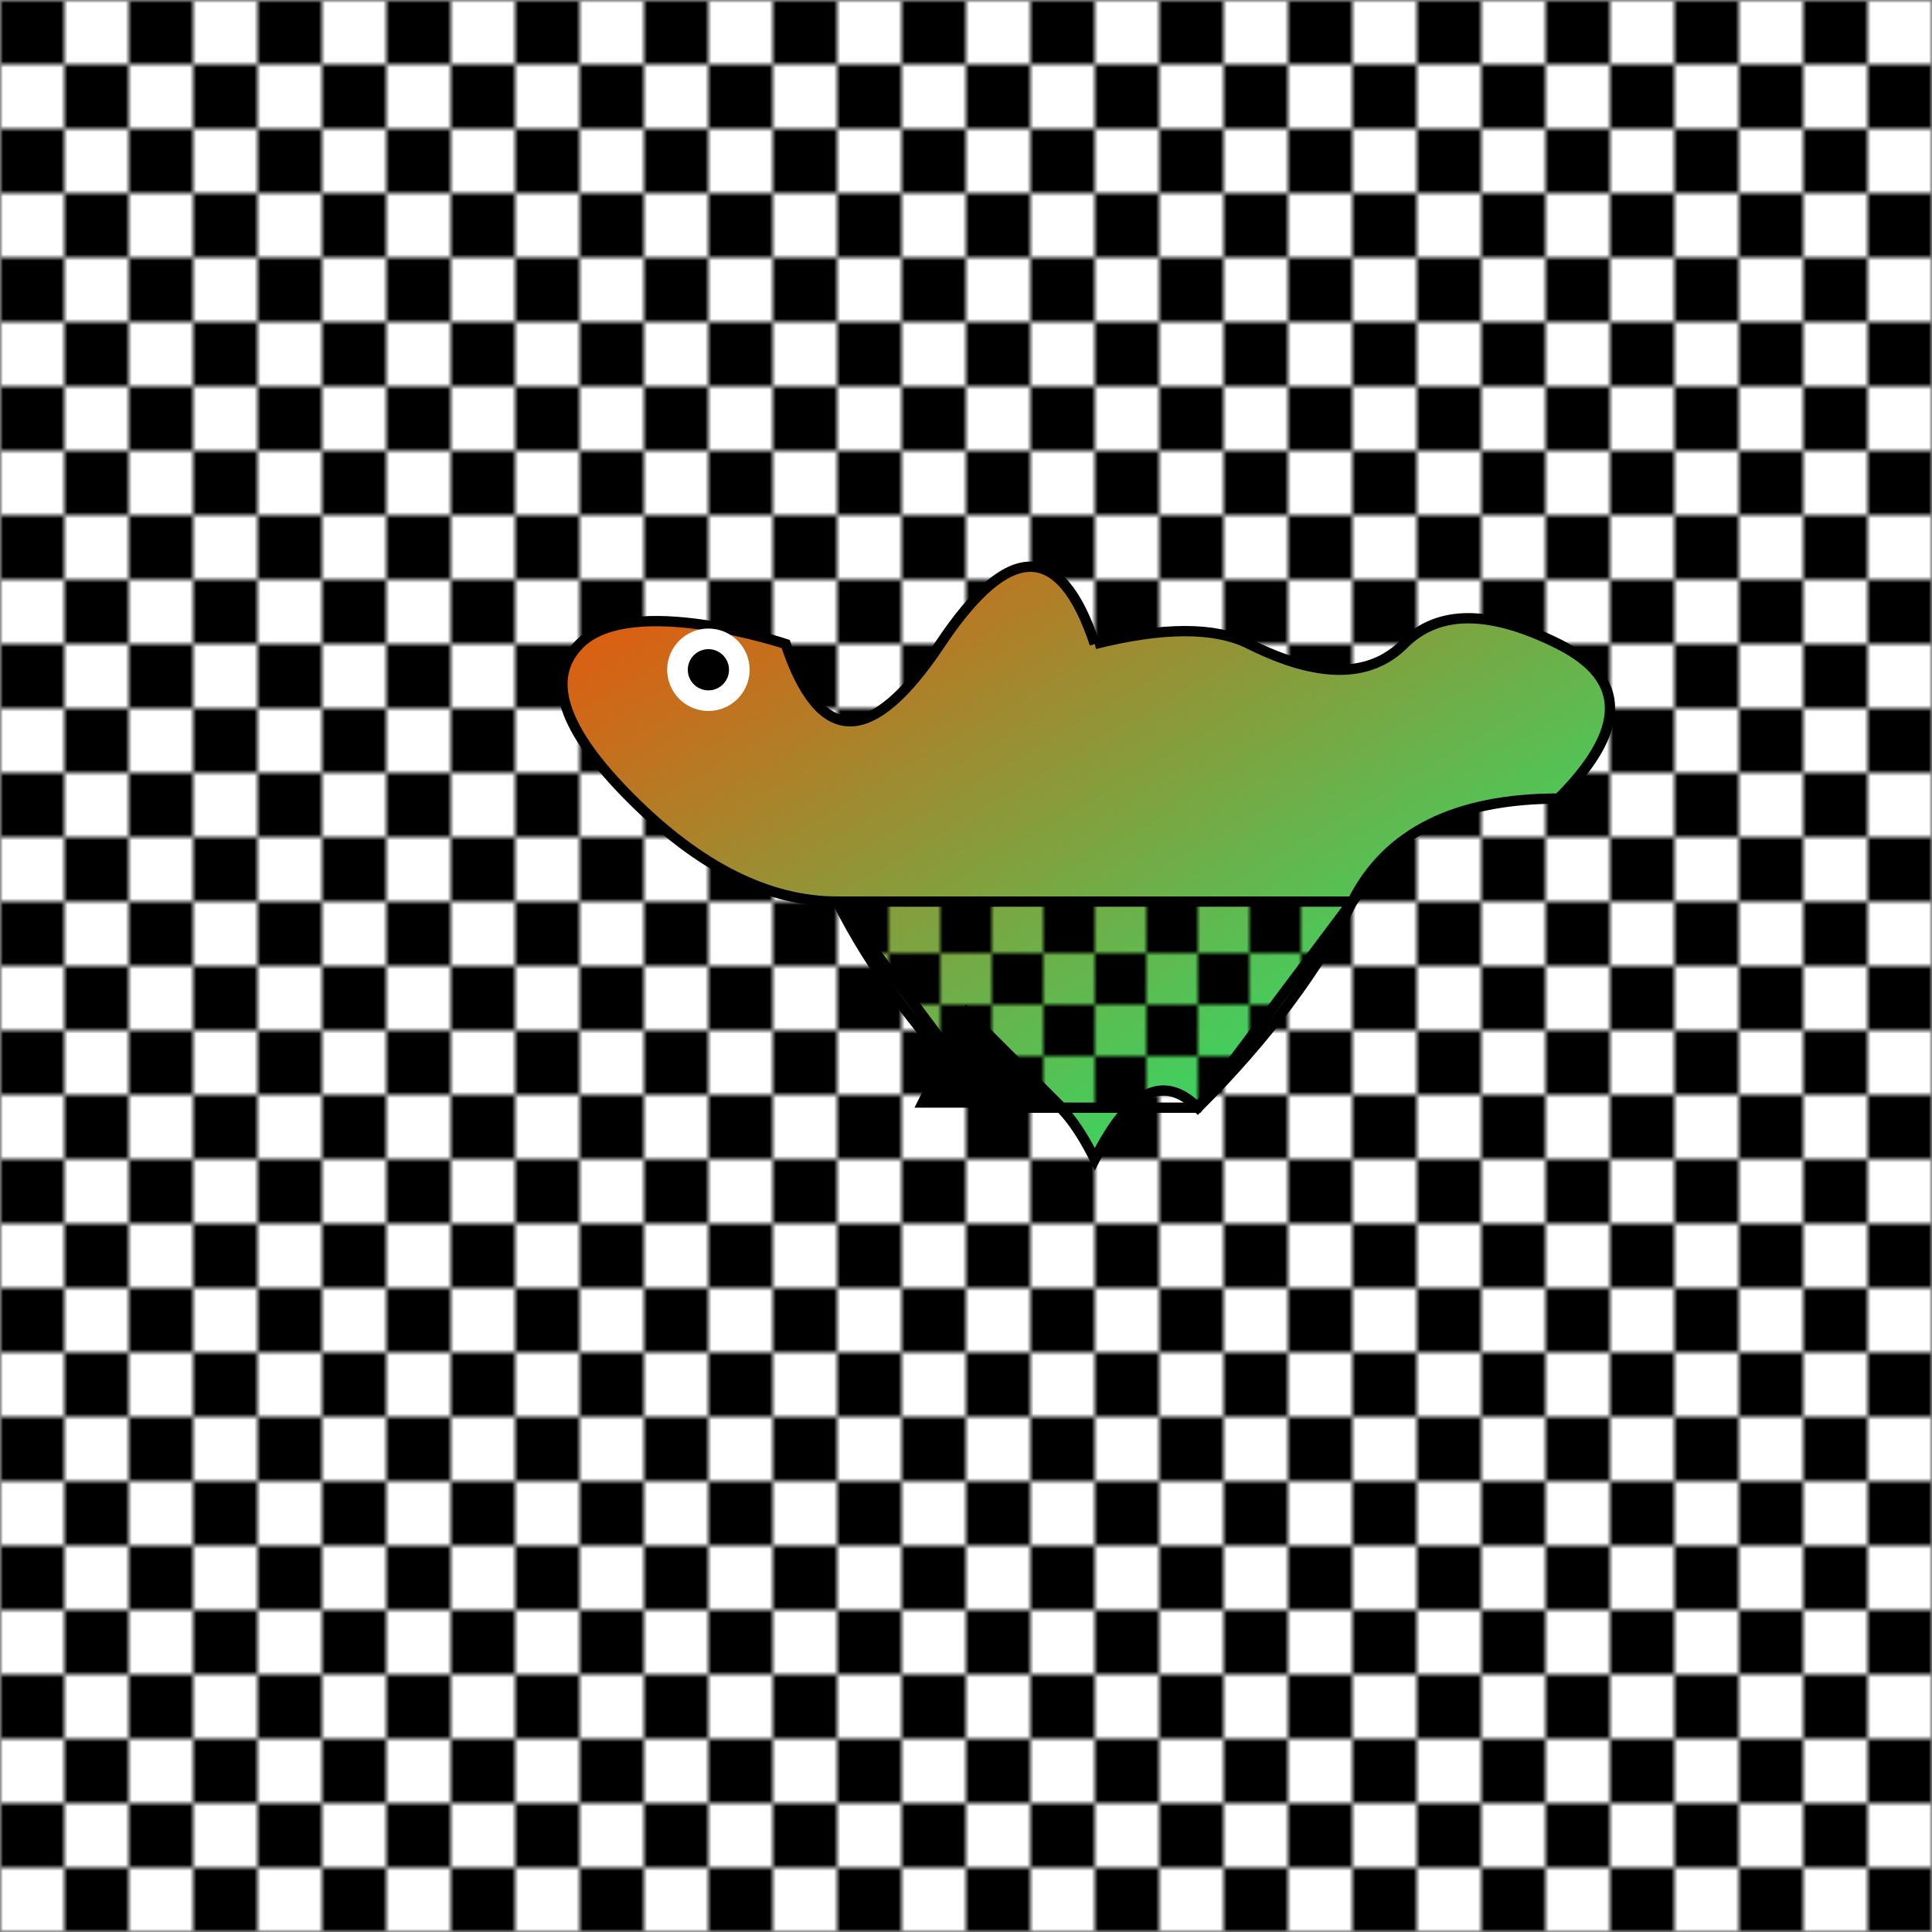 <svg viewBox="0 0 300 300" xmlns="http://www.w3.org/2000/svg">
  <defs>
    <linearGradient id="chameleonGradient" x1="0%" y1="0%" x2="100%" y2="100%">
      <stop offset="0%" style="stop-color:rgb(255,69,0);stop-opacity:1" />
      <stop offset="100%" style="stop-color:rgb(0,255,127);stop-opacity:1" />
    </linearGradient>
    <pattern id="checkerboard" patternUnits="userSpaceOnUse" width="20" height="20">
      <rect width="10" height="10" fill="black" />
      <rect x="10" y="10" width="10" height="10" fill="black" />
    </pattern>
  </defs>
  <rect width="100%" height="100%" fill="url(#checkerboard)" />
  <g transform="translate(50,60) scale(0.8)">
    <path d="M150 50 Q 140 20, 120 50 T 90 50 S 60 40, 50 50 Q 40 60, 60 80 T 100 100 Q 110 120, 130 140 Q 140 130, 150 150 Q 160 130, 170 140 Q 190 120, 200 100 T 240 80 Q 260 60, 240 50 T 210 50 T 180 50 Q 170 45, 150 50" fill="url(#chameleonGradient)" stroke="black" stroke-width="2"/>
    <circle cx="75" cy="55" r="8" fill="white" />
    <circle cx="75" cy="55" r="4" fill="black" />
    <path d="M100 100 L130 140 L170 140 L200 100 Z" fill="url(#checkerboard)" stroke="black" stroke-width="2"/>
    <path d="M125 120 L145 140 L115 140 Z" fill="black" />
  </g>
</svg>